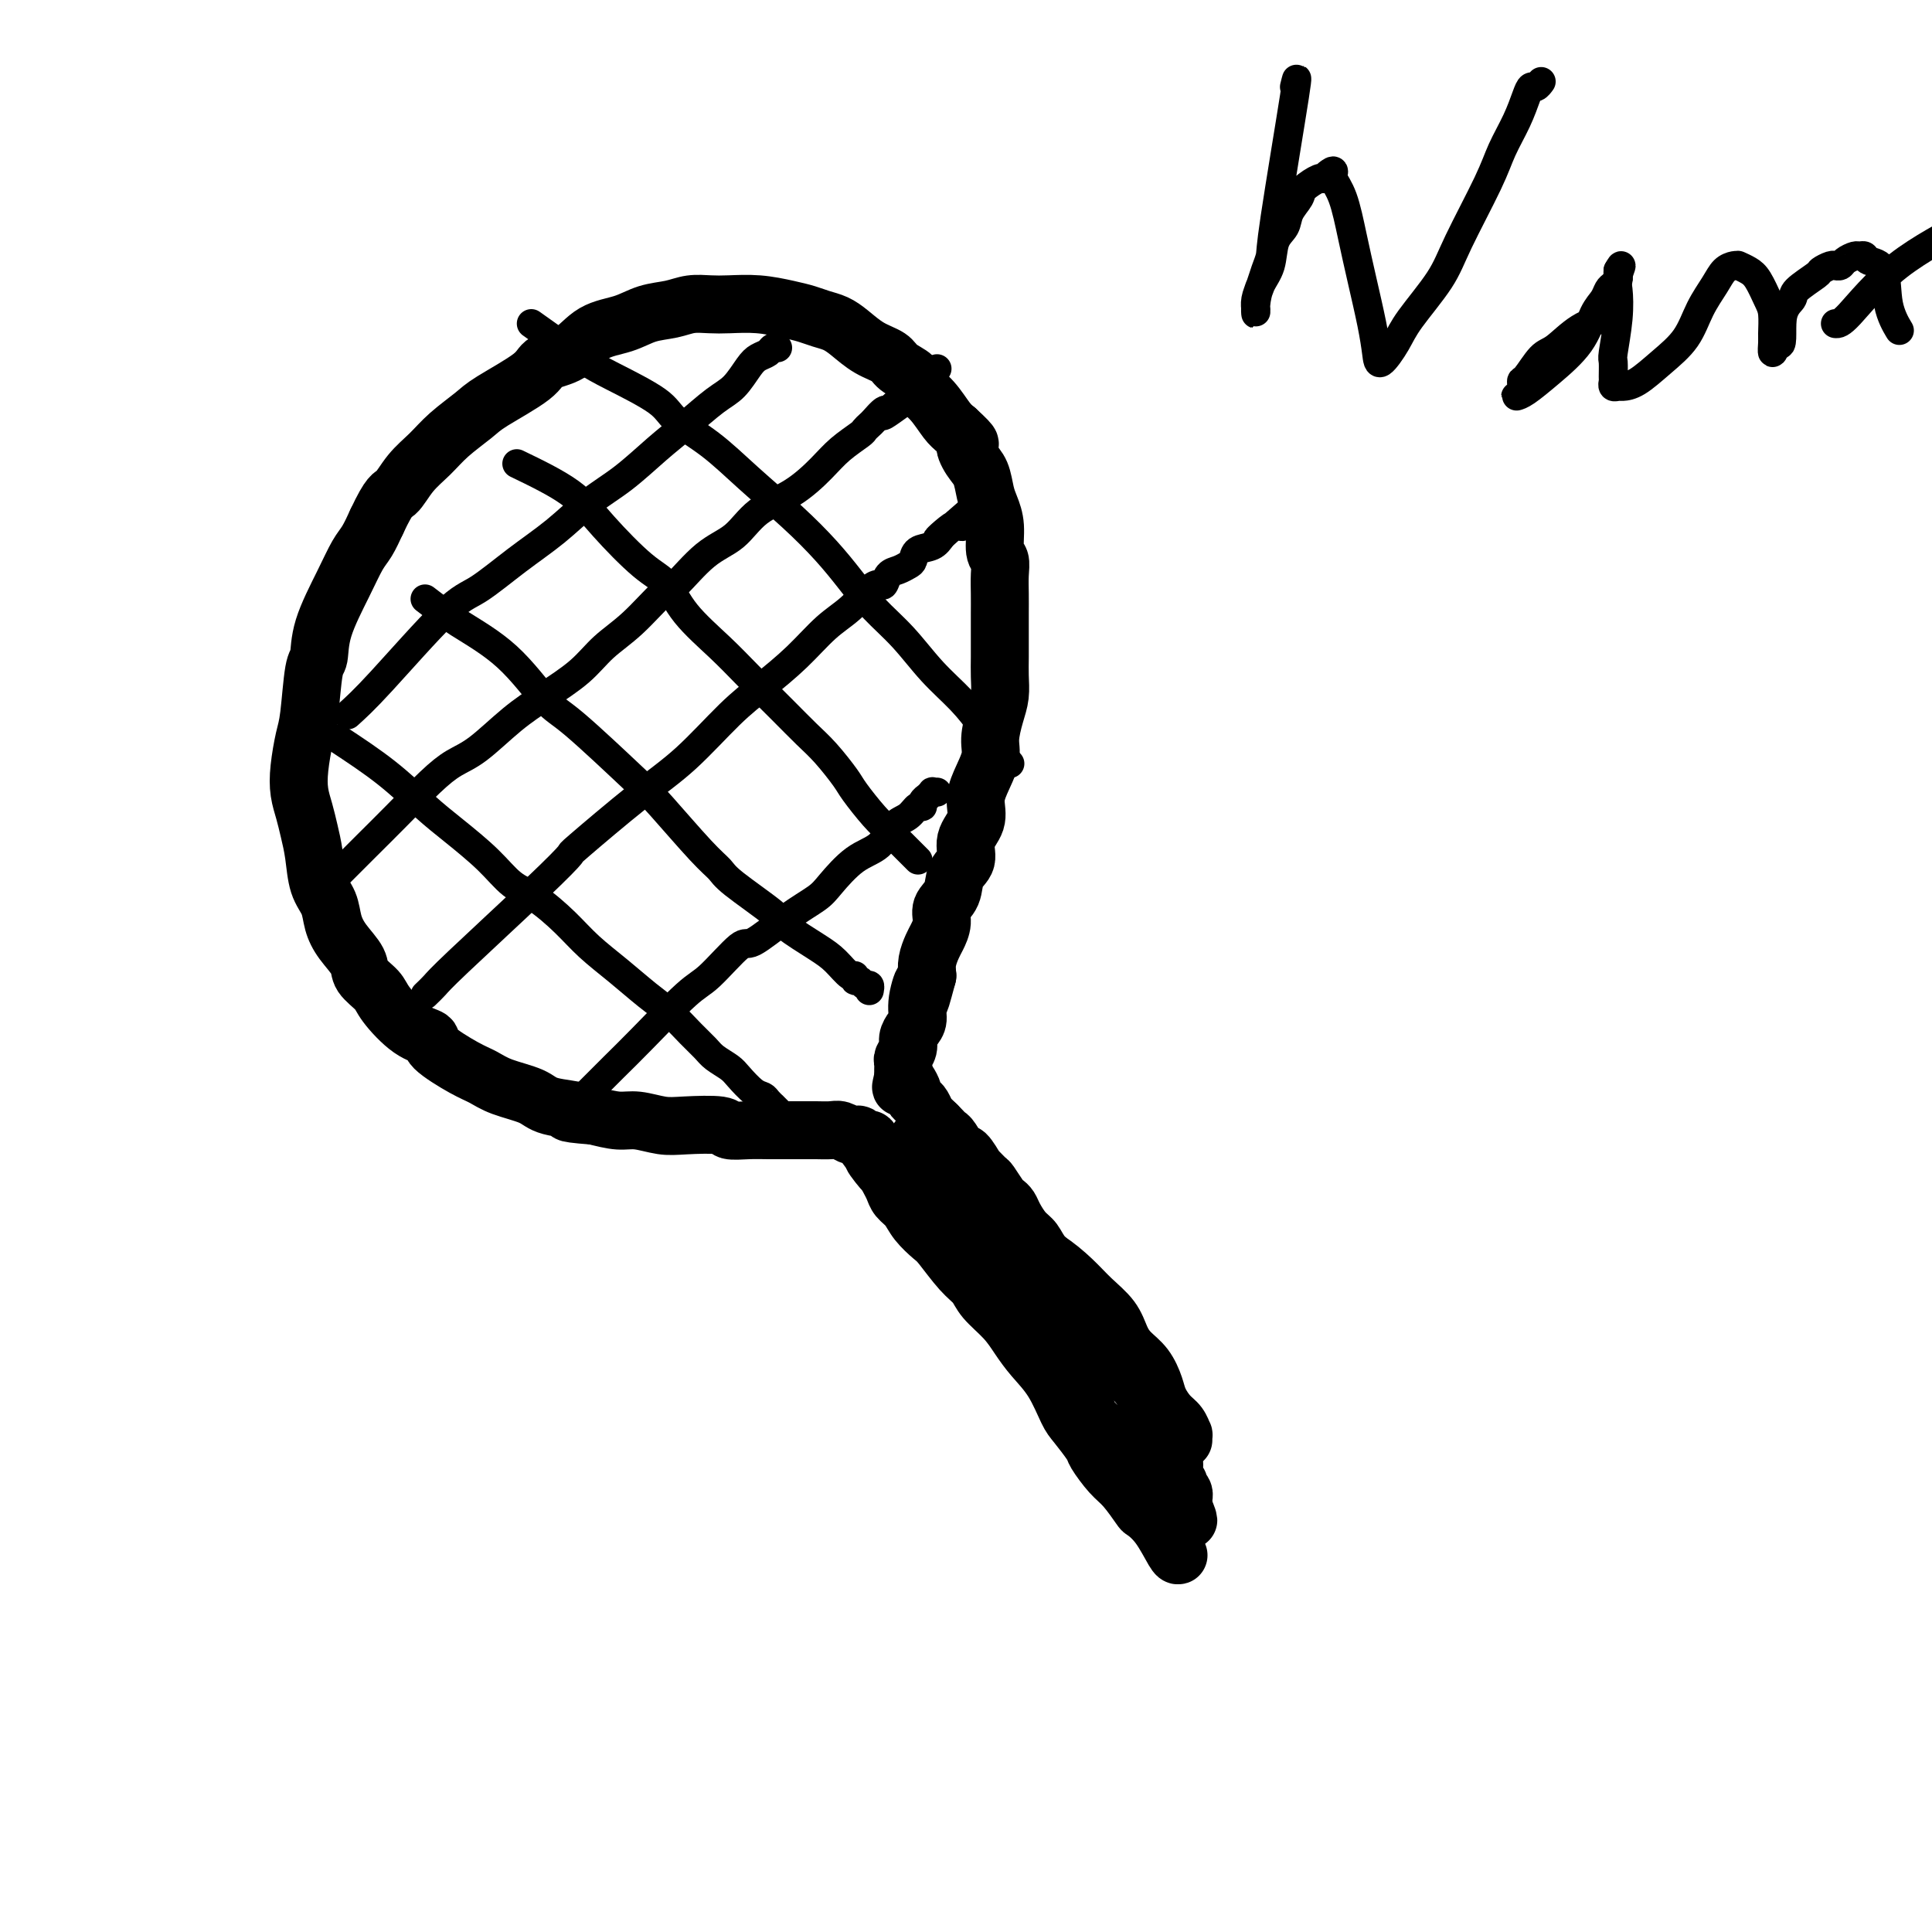 <svg viewBox='0 0 400 400' version='1.1' xmlns='http://www.w3.org/2000/svg' xmlns:xlink='http://www.w3.org/1999/xlink'><g fill='none' stroke='#000000' stroke-width='12' stroke-linecap='round' stroke-linejoin='round'><path d='M244,322c-0.171,0.053 -0.342,0.106 -1,-1c-0.658,-1.106 -1.803,-3.372 -3,-5c-1.197,-1.628 -2.447,-2.618 -3,-3c-0.553,-0.382 -0.408,-0.155 -1,-1c-0.592,-0.845 -1.920,-2.762 -3,-4c-1.080,-1.238 -1.913,-1.799 -3,-3c-1.087,-1.201 -2.429,-3.044 -3,-4c-0.571,-0.956 -0.372,-1.024 -1,-2c-0.628,-0.976 -2.083,-2.858 -3,-4c-0.917,-1.142 -1.297,-1.543 -2,-3c-0.703,-1.457 -1.729,-3.968 -3,-6c-1.271,-2.032 -2.787,-3.583 -4,-5c-1.213,-1.417 -2.122,-2.698 -3,-4c-0.878,-1.302 -1.723,-2.625 -3,-4c-1.277,-1.375 -2.984,-2.801 -4,-4c-1.016,-1.199 -1.340,-2.172 -2,-3c-0.660,-0.828 -1.657,-1.510 -3,-3c-1.343,-1.490 -3.032,-3.789 -4,-5c-0.968,-1.211 -1.215,-1.336 -2,-2c-0.785,-0.664 -2.108,-1.869 -3,-3c-0.892,-1.131 -1.352,-2.190 -2,-3c-0.648,-0.810 -1.483,-1.372 -2,-2c-0.517,-0.628 -0.716,-1.323 -1,-2c-0.284,-0.677 -0.653,-1.336 -1,-2c-0.347,-0.664 -0.674,-1.332 -1,-2'/><path d='M183,242c-9.604,-12.555 -3.113,-3.943 -1,-1c2.113,2.943 -0.152,0.215 -1,-1c-0.848,-1.215 -0.280,-0.918 0,-1c0.280,-0.082 0.272,-0.544 0,-1c-0.272,-0.456 -0.809,-0.907 -1,-1c-0.191,-0.093 -0.036,0.172 0,0c0.036,-0.172 -0.046,-0.782 0,-1c0.046,-0.218 0.219,-0.045 0,0c-0.219,0.045 -0.831,-0.040 -1,0c-0.169,0.040 0.106,0.203 0,0c-0.106,-0.203 -0.594,-0.772 -1,-1c-0.406,-0.228 -0.731,-0.114 -1,0c-0.269,0.114 -0.483,0.227 -1,0c-0.517,-0.227 -1.339,-0.793 -2,-1c-0.661,-0.207 -1.163,-0.055 -2,0c-0.837,0.055 -2.011,0.015 -3,0c-0.989,-0.015 -1.793,-0.003 -3,0c-1.207,0.003 -2.819,-0.003 -4,0c-1.181,0.003 -1.933,0.015 -3,0c-1.067,-0.015 -2.451,-0.055 -4,0c-1.549,0.055 -3.264,0.207 -4,0c-0.736,-0.207 -0.492,-0.773 -2,-1c-1.508,-0.227 -4.769,-0.116 -7,0c-2.231,0.116 -3.433,0.237 -5,0c-1.567,-0.237 -3.499,-0.833 -5,-1c-1.501,-0.167 -2.572,0.095 -4,0c-1.428,-0.095 -3.214,-0.548 -5,-1'/><path d='M123,231c-8.535,-0.656 -4.373,-0.795 -4,-1c0.373,-0.205 -3.044,-0.476 -5,-1c-1.956,-0.524 -2.452,-1.303 -4,-2c-1.548,-0.697 -4.149,-1.314 -6,-2c-1.851,-0.686 -2.951,-1.441 -4,-2c-1.049,-0.559 -2.046,-0.923 -4,-2c-1.954,-1.077 -4.864,-2.868 -6,-4c-1.136,-1.132 -0.497,-1.605 -1,-2c-0.503,-0.395 -2.146,-0.713 -4,-2c-1.854,-1.287 -3.918,-3.544 -5,-5c-1.082,-1.456 -1.183,-2.111 -2,-3c-0.817,-0.889 -2.350,-2.012 -3,-3c-0.650,-0.988 -0.415,-1.840 -1,-3c-0.585,-1.160 -1.988,-2.627 -3,-4c-1.012,-1.373 -1.633,-2.653 -2,-4c-0.367,-1.347 -0.479,-2.761 -1,-4c-0.521,-1.239 -1.450,-2.301 -2,-4c-0.550,-1.699 -0.723,-4.034 -1,-6c-0.277,-1.966 -0.660,-3.562 -1,-5c-0.340,-1.438 -0.638,-2.717 -1,-4c-0.362,-1.283 -0.788,-2.568 -1,-4c-0.212,-1.432 -0.211,-3.010 0,-5c0.211,-1.990 0.631,-4.390 1,-6c0.369,-1.610 0.686,-2.428 1,-5c0.314,-2.572 0.626,-6.898 1,-9c0.374,-2.102 0.810,-1.979 1,-3c0.190,-1.021 0.134,-3.185 1,-6c0.866,-2.815 2.655,-6.280 4,-9c1.345,-2.720 2.247,-4.694 3,-6c0.753,-1.306 1.358,-1.945 2,-3c0.642,-1.055 1.321,-2.528 2,-4'/><path d='M78,108c2.788,-5.964 3.258,-5.373 4,-6c0.742,-0.627 1.758,-2.473 3,-4c1.242,-1.527 2.711,-2.737 4,-4c1.289,-1.263 2.398,-2.580 4,-4c1.602,-1.420 3.698,-2.945 5,-4c1.302,-1.055 1.809,-1.641 4,-3c2.191,-1.359 6.066,-3.490 8,-5c1.934,-1.510 1.927,-2.397 3,-3c1.073,-0.603 3.228,-0.921 5,-2c1.772,-1.079 3.162,-2.920 5,-4c1.838,-1.080 4.123,-1.400 6,-2c1.877,-0.600 3.347,-1.481 5,-2c1.653,-0.519 3.490,-0.676 5,-1c1.510,-0.324 2.693,-0.816 4,-1c1.307,-0.184 2.737,-0.060 4,0c1.263,0.060 2.358,0.058 4,0c1.642,-0.058 3.833,-0.171 6,0c2.167,0.171 4.312,0.625 6,1c1.688,0.375 2.919,0.670 4,1c1.081,0.330 2.013,0.693 3,1c0.987,0.307 2.031,0.557 3,1c0.969,0.443 1.864,1.077 3,2c1.136,0.923 2.512,2.134 4,3c1.488,0.866 3.087,1.389 4,2c0.913,0.611 1.140,1.312 2,2c0.860,0.688 2.352,1.364 3,2c0.648,0.636 0.452,1.232 1,2c0.548,0.768 1.840,1.707 3,3c1.160,1.293 2.189,2.941 3,4c0.811,1.059 1.406,1.530 2,2'/><path d='M198,89c4.289,3.935 2.511,2.772 2,3c-0.511,0.228 0.245,1.847 1,3c0.755,1.153 1.508,1.839 2,3c0.492,1.161 0.724,2.796 1,4c0.276,1.204 0.596,1.977 1,3c0.404,1.023 0.893,2.296 1,4c0.107,1.704 -0.167,3.838 0,5c0.167,1.162 0.777,1.352 1,2c0.223,0.648 0.060,1.755 0,3c-0.060,1.245 -0.016,2.629 0,4c0.016,1.371 0.005,2.730 0,4c-0.005,1.270 -0.004,2.453 0,4c0.004,1.547 0.011,3.460 0,5c-0.011,1.540 -0.040,2.707 0,4c0.040,1.293 0.148,2.712 0,4c-0.148,1.288 -0.552,2.444 -1,4c-0.448,1.556 -0.941,3.511 -1,5c-0.059,1.489 0.316,2.512 0,4c-0.316,1.488 -1.323,3.441 -2,5c-0.677,1.559 -1.026,2.723 -1,4c0.026,1.277 0.426,2.666 0,4c-0.426,1.334 -1.677,2.611 -2,4c-0.323,1.389 0.282,2.888 0,4c-0.282,1.112 -1.452,1.835 -2,3c-0.548,1.165 -0.475,2.773 -1,4c-0.525,1.227 -1.647,2.075 -2,3c-0.353,0.925 0.063,1.927 0,3c-0.063,1.073 -0.604,2.215 -1,3c-0.396,0.785 -0.645,1.211 -1,2c-0.355,0.789 -0.816,1.940 -1,3c-0.184,1.060 -0.092,2.030 0,3'/><path d='M192,202c-2.483,9.302 -1.191,3.556 -1,2c0.191,-1.556 -0.718,1.077 -1,3c-0.282,1.923 0.064,3.135 0,4c-0.064,0.865 -0.539,1.384 -1,2c-0.461,0.616 -0.908,1.331 -1,2c-0.092,0.669 0.172,1.292 0,2c-0.172,0.708 -0.778,1.500 -1,2c-0.222,0.500 -0.059,0.708 0,1c0.059,0.292 0.016,0.667 0,1c-0.016,0.333 -0.004,0.625 0,1c0.004,0.375 0.001,0.832 0,1c-0.001,0.168 -0.000,0.048 0,0c0.000,-0.048 0.000,-0.024 0,0'/><path d='M187,223c-0.817,3.504 -0.360,1.765 0,1c0.360,-0.765 0.621,-0.557 1,0c0.379,0.557 0.875,1.463 1,2c0.125,0.537 -0.122,0.706 0,1c0.122,0.294 0.614,0.712 1,1c0.386,0.288 0.667,0.445 1,1c0.333,0.555 0.718,1.508 1,2c0.282,0.492 0.461,0.522 1,1c0.539,0.478 1.438,1.403 2,2c0.562,0.597 0.785,0.865 1,1c0.215,0.135 0.420,0.135 1,1c0.580,0.865 1.536,2.593 2,3c0.464,0.407 0.438,-0.507 1,0c0.562,0.507 1.712,2.433 2,3c0.288,0.567 -0.288,-0.227 0,0c0.288,0.227 1.439,1.475 2,2c0.561,0.525 0.531,0.328 1,1c0.469,0.672 1.438,2.214 2,3c0.562,0.786 0.717,0.814 1,1c0.283,0.186 0.693,0.528 1,1c0.307,0.472 0.510,1.074 1,2c0.490,0.926 1.267,2.176 2,3c0.733,0.824 1.421,1.221 2,2c0.579,0.779 1.047,1.941 2,3c0.953,1.059 2.391,2.016 3,3c0.609,0.984 0.390,1.997 1,3c0.610,1.003 2.051,1.998 3,3c0.949,1.002 1.406,2.012 2,3c0.594,0.988 1.324,1.956 2,3c0.676,1.044 1.297,2.166 2,3c0.703,0.834 1.486,1.381 2,2c0.514,0.619 0.757,1.309 1,2'/><path d='M232,282c7.306,9.424 3.071,3.483 2,2c-1.071,-1.483 1.024,1.490 2,3c0.976,1.510 0.835,1.556 1,2c0.165,0.444 0.636,1.286 1,2c0.364,0.714 0.619,1.301 1,2c0.381,0.699 0.887,1.512 1,2c0.113,0.488 -0.167,0.651 0,1c0.167,0.349 0.781,0.882 1,1c0.219,0.118 0.045,-0.180 0,0c-0.045,0.180 0.041,0.837 0,1c-0.041,0.163 -0.207,-0.167 0,0c0.207,0.167 0.788,0.832 1,1c0.212,0.168 0.056,-0.162 0,0c-0.056,0.162 -0.011,0.817 0,1c0.011,0.183 -0.011,-0.107 0,0c0.011,0.107 0.054,0.610 0,1c-0.054,0.390 -0.207,0.668 0,1c0.207,0.332 0.774,0.720 1,1c0.226,0.280 0.112,0.453 0,1c-0.112,0.547 -0.222,1.470 0,2c0.222,0.530 0.778,0.668 1,1c0.222,0.332 0.112,0.858 0,1c-0.112,0.142 -0.226,-0.102 0,0c0.226,0.102 0.793,0.548 1,1c0.207,0.452 0.056,0.909 0,1c-0.056,0.091 -0.015,-0.186 0,0c0.015,0.186 0.004,0.833 0,1c-0.004,0.167 -0.001,-0.147 0,0c0.001,0.147 0.000,0.756 0,1c-0.000,0.244 -0.000,0.122 0,0'/><path d='M245,312c2.012,4.869 0.542,2.042 0,1c-0.542,-1.042 -0.155,-0.298 0,0c0.155,0.298 0.077,0.149 0,0'/><path d='M186,241c0.477,-0.469 0.954,-0.938 1,-1c0.046,-0.062 -0.338,0.282 0,0c0.338,-0.282 1.400,-1.189 2,-2c0.600,-0.811 0.739,-1.525 1,-2c0.261,-0.475 0.644,-0.713 1,-1c0.356,-0.287 0.686,-0.625 1,-1c0.314,-0.375 0.612,-0.786 1,-1c0.388,-0.214 0.867,-0.231 1,0c0.133,0.231 -0.080,0.708 0,1c0.080,0.292 0.455,0.398 1,1c0.545,0.602 1.262,1.701 2,3c0.738,1.299 1.497,2.800 2,4c0.503,1.200 0.752,2.100 1,3'/><path d='M200,245c1.374,2.588 1.309,3.060 2,4c0.691,0.940 2.139,2.350 3,4c0.861,1.650 1.137,3.541 2,5c0.863,1.459 2.313,2.485 3,4c0.687,1.515 0.611,3.518 1,5c0.389,1.482 1.245,2.442 2,4c0.755,1.558 1.410,3.715 2,5c0.590,1.285 1.114,1.699 2,3c0.886,1.301 2.133,3.488 3,5c0.867,1.512 1.352,2.347 2,3c0.648,0.653 1.458,1.122 2,2c0.542,0.878 0.816,2.163 1,3c0.184,0.837 0.276,1.226 1,2c0.724,0.774 2.078,1.934 3,3c0.922,1.066 1.413,2.039 2,3c0.587,0.961 1.270,1.912 2,3c0.730,1.088 1.506,2.315 2,3c0.494,0.685 0.706,0.827 1,1c0.294,0.173 0.671,0.376 1,1c0.329,0.624 0.610,1.670 1,2c0.390,0.330 0.889,-0.055 1,0c0.111,0.055 -0.166,0.551 0,1c0.166,0.449 0.777,0.852 1,1c0.223,0.148 0.060,0.040 0,0c-0.060,-0.040 -0.017,-0.011 0,0c0.017,0.011 0.009,0.006 0,0'/><path d='M183,240c4.800,2.700 9.599,5.401 14,8c4.401,2.599 8.402,5.097 11,7c2.598,1.903 3.792,3.211 5,4c1.208,0.789 2.431,1.057 4,2c1.569,0.943 3.483,2.559 5,4c1.517,1.441 2.636,2.706 4,4c1.364,1.294 2.971,2.619 4,4c1.029,1.381 1.479,2.820 2,4c0.521,1.180 1.112,2.102 2,3c0.888,0.898 2.073,1.773 3,3c0.927,1.227 1.597,2.806 2,4c0.403,1.194 0.539,2.004 1,3c0.461,0.996 1.248,2.180 2,3c0.752,0.820 1.469,1.278 2,2c0.531,0.722 0.874,1.709 1,2c0.126,0.291 0.034,-0.114 0,0c-0.034,0.114 -0.010,0.747 0,1c0.010,0.253 0.005,0.127 0,0'/></g>
<g fill='none' stroke='#000000' stroke-width='6' stroke-linecap='round' stroke-linejoin='round'><path d='M72,148c1.648,-1.486 3.296,-2.972 7,-7c3.704,-4.028 9.465,-10.597 13,-14c3.535,-3.403 4.845,-3.640 7,-5c2.155,-1.360 5.156,-3.844 8,-6c2.844,-2.156 5.532,-3.986 8,-6c2.468,-2.014 4.715,-4.213 7,-6c2.285,-1.787 4.607,-3.162 7,-5c2.393,-1.838 4.858,-4.138 7,-6c2.142,-1.862 3.963,-3.287 6,-5c2.037,-1.713 4.290,-3.716 6,-5c1.710,-1.284 2.878,-1.850 4,-3c1.122,-1.150 2.199,-2.882 3,-4c0.801,-1.118 1.325,-1.620 2,-2c0.675,-0.380 1.501,-0.638 2,-1c0.499,-0.362 0.673,-0.828 1,-1c0.327,-0.172 0.808,-0.049 1,0c0.192,0.049 0.096,0.025 0,0'/><path d='M70,181c2.036,-2.040 4.072,-4.080 6,-6c1.928,-1.920 3.749,-3.720 6,-6c2.251,-2.280 4.931,-5.039 7,-7c2.069,-1.961 3.526,-3.125 5,-4c1.474,-0.875 2.966,-1.461 5,-3c2.034,-1.539 4.611,-4.029 7,-6c2.389,-1.971 4.591,-3.422 7,-5c2.409,-1.578 5.027,-3.283 7,-5c1.973,-1.717 3.303,-3.447 5,-5c1.697,-1.553 3.762,-2.931 6,-5c2.238,-2.069 4.647,-4.829 6,-6c1.353,-1.171 1.648,-0.752 3,-2c1.352,-1.248 3.762,-4.164 6,-6c2.238,-1.836 4.306,-2.591 6,-4c1.694,-1.409 3.014,-3.470 5,-5c1.986,-1.530 4.636,-2.528 7,-4c2.364,-1.472 4.440,-3.417 6,-5c1.560,-1.583 2.602,-2.804 4,-4c1.398,-1.196 3.152,-2.367 4,-3c0.848,-0.633 0.791,-0.729 1,-1c0.209,-0.271 0.686,-0.716 1,-1c0.314,-0.284 0.466,-0.406 1,-1c0.534,-0.594 1.452,-1.660 2,-2c0.548,-0.340 0.728,0.046 1,0c0.272,-0.046 0.636,-0.523 1,-1'/><path d='M185,84c17.738,-15.012 4.583,-4.042 0,0c-4.583,4.042 -0.595,1.155 1,0c1.595,-1.155 0.798,-0.577 0,0'/><path d='M88,206c0.706,-0.677 1.413,-1.354 2,-2c0.587,-0.646 1.056,-1.263 5,-5c3.944,-3.737 11.363,-10.596 16,-15c4.637,-4.404 6.493,-6.354 7,-7c0.507,-0.646 -0.334,0.013 2,-2c2.334,-2.013 7.844,-6.697 12,-10c4.156,-3.303 6.956,-5.227 10,-8c3.044,-2.773 6.330,-6.397 9,-9c2.670,-2.603 4.725,-4.186 7,-6c2.275,-1.814 4.770,-3.860 7,-6c2.230,-2.140 4.194,-4.376 6,-6c1.806,-1.624 3.453,-2.638 5,-4c1.547,-1.362 2.995,-3.072 4,-4c1.005,-0.928 1.568,-1.075 2,-1c0.432,0.075 0.732,0.372 1,0c0.268,-0.372 0.504,-1.413 1,-2c0.496,-0.587 1.253,-0.720 2,-1c0.747,-0.280 1.485,-0.708 2,-1c0.515,-0.292 0.808,-0.449 1,-1c0.192,-0.551 0.282,-1.494 1,-2c0.718,-0.506 2.062,-0.573 3,-1c0.938,-0.427 1.469,-1.213 2,-2'/><path d='M195,111c16.747,-14.859 5.113,-4.507 1,-1c-4.113,3.507 -0.706,0.169 1,-1c1.706,-1.169 1.711,-0.170 2,0c0.289,0.170 0.861,-0.491 1,-1c0.139,-0.509 -0.155,-0.868 0,-1c0.155,-0.132 0.759,-0.038 1,0c0.241,0.038 0.121,0.019 0,0'/><path d='M120,228c2.524,-2.533 5.047,-5.066 7,-7c1.953,-1.934 3.334,-3.271 6,-6c2.666,-2.729 6.616,-6.852 9,-9c2.384,-2.148 3.202,-2.322 5,-4c1.798,-1.678 4.577,-4.859 6,-6c1.423,-1.141 1.492,-0.242 3,-1c1.508,-0.758 4.455,-3.174 7,-5c2.545,-1.826 4.687,-3.063 6,-4c1.313,-0.937 1.797,-1.573 3,-3c1.203,-1.427 3.124,-3.644 5,-5c1.876,-1.356 3.708,-1.851 5,-3c1.292,-1.149 2.044,-2.952 3,-4c0.956,-1.048 2.117,-1.343 3,-2c0.883,-0.657 1.489,-1.678 2,-2c0.511,-0.322 0.925,0.053 1,0c0.075,-0.053 -0.191,-0.536 0,-1c0.191,-0.464 0.840,-0.909 1,-1c0.160,-0.091 -0.167,0.172 0,0c0.167,-0.172 0.828,-0.778 1,-1c0.172,-0.222 -0.146,-0.060 0,0c0.146,0.060 0.756,0.017 1,0c0.244,-0.017 0.122,-0.009 0,0'/><path d='M110,67c3.686,2.633 7.372,5.265 10,7c2.628,1.735 4.197,2.572 7,4c2.803,1.428 6.838,3.447 9,5c2.162,1.553 2.451,2.640 4,4c1.549,1.360 4.360,2.991 7,5c2.640,2.009 5.110,4.395 8,7c2.890,2.605 6.200,5.429 9,8c2.800,2.571 5.090,4.889 7,7c1.910,2.111 3.441,4.016 5,6c1.559,1.984 3.147,4.048 5,6c1.853,1.952 3.973,3.793 6,6c2.027,2.207 3.961,4.779 6,7c2.039,2.221 4.181,4.090 6,6c1.819,1.910 3.313,3.859 4,5c0.687,1.141 0.566,1.472 1,2c0.434,0.528 1.423,1.252 2,2c0.577,0.748 0.742,1.520 1,2c0.258,0.480 0.608,0.668 1,1c0.392,0.332 0.826,0.809 1,1c0.174,0.191 0.087,0.095 0,0'/><path d='M107,96c4.064,1.963 8.128,3.926 11,6c2.872,2.074 4.553,4.258 7,7c2.447,2.742 5.660,6.040 8,8c2.340,1.960 3.808,2.582 5,4c1.192,1.418 2.107,3.632 4,6c1.893,2.368 4.764,4.890 7,7c2.236,2.110 3.839,3.808 6,6c2.161,2.192 4.881,4.878 7,7c2.119,2.122 3.638,3.681 5,5c1.362,1.319 2.567,2.398 4,4c1.433,1.602 3.093,3.727 4,5c0.907,1.273 1.060,1.694 2,3c0.940,1.306 2.668,3.498 4,5c1.332,1.502 2.269,2.314 3,3c0.731,0.686 1.257,1.245 2,2c0.743,0.755 1.702,1.705 2,2c0.298,0.295 -0.064,-0.065 0,0c0.064,0.065 0.553,0.553 1,1c0.447,0.447 0.852,0.852 1,1c0.148,0.148 0.040,0.040 0,0c-0.040,-0.040 -0.011,-0.011 0,0c0.011,0.011 0.006,0.006 0,0'/><path d='M88,124c2.044,1.575 4.088,3.149 7,5c2.912,1.851 6.694,3.977 10,7c3.306,3.023 6.138,6.942 8,9c1.862,2.058 2.754,2.256 6,5c3.246,2.744 8.845,8.033 12,11c3.155,2.967 3.865,3.610 6,6c2.135,2.390 5.695,6.525 8,9c2.305,2.475 3.355,3.289 4,4c0.645,0.711 0.885,1.319 3,3c2.115,1.681 6.104,4.434 8,6c1.896,1.566 1.699,1.946 3,3c1.301,1.054 4.099,2.784 6,4c1.901,1.216 2.905,1.918 4,3c1.095,1.082 2.282,2.543 3,3c0.718,0.457 0.967,-0.089 1,0c0.033,0.089 -0.149,0.812 0,1c0.149,0.188 0.628,-0.160 1,0c0.372,0.160 0.636,0.827 1,1c0.364,0.173 0.830,-0.150 1,0c0.170,0.150 0.046,0.771 0,1c-0.046,0.229 -0.013,0.065 0,0c0.013,-0.065 0.007,-0.033 0,0'/><path d='M70,153c3.454,2.279 6.909,4.557 10,7c3.091,2.443 5.819,5.050 8,7c2.181,1.950 3.815,3.241 6,5c2.185,1.759 4.922,3.985 7,6c2.078,2.015 3.499,3.819 5,5c1.501,1.181 3.082,1.740 5,3c1.918,1.260 4.172,3.221 6,5c1.828,1.779 3.231,3.375 5,5c1.769,1.625 3.906,3.279 6,5c2.094,1.721 4.145,3.511 6,5c1.855,1.489 3.512,2.678 5,4c1.488,1.322 2.806,2.776 4,4c1.194,1.224 2.263,2.219 3,3c0.737,0.781 1.143,1.347 2,2c0.857,0.653 2.166,1.393 3,2c0.834,0.607 1.194,1.081 2,2c0.806,0.919 2.057,2.284 3,3c0.943,0.716 1.577,0.784 2,1c0.423,0.216 0.635,0.580 1,1c0.365,0.420 0.881,0.896 1,1c0.119,0.104 -0.160,-0.164 0,0c0.160,0.164 0.760,0.761 1,1c0.240,0.239 0.120,0.119 0,0'/><path d='M268,18c0.429,-1.762 0.858,-3.525 0,2c-0.858,5.525 -3.004,18.337 -4,25c-0.996,6.663 -0.841,7.177 -1,8c-0.159,0.823 -0.631,1.957 -1,3c-0.369,1.043 -0.635,1.997 -1,3c-0.365,1.003 -0.830,2.054 -1,3c-0.170,0.946 -0.044,1.786 0,2c0.044,0.214 0.005,-0.198 0,0c-0.005,0.198 0.025,1.007 0,1c-0.025,-0.007 -0.105,-0.830 0,-2c0.105,-1.170 0.394,-2.686 1,-4c0.606,-1.314 1.529,-2.425 2,-4c0.471,-1.575 0.491,-3.615 1,-5c0.509,-1.385 1.506,-2.116 2,-3c0.494,-0.884 0.485,-1.921 1,-3c0.515,-1.079 1.552,-2.201 2,-3c0.448,-0.799 0.306,-1.276 1,-2c0.694,-0.724 2.225,-1.695 3,-2c0.775,-0.305 0.793,0.056 1,0c0.207,-0.056 0.604,-0.528 1,-1'/><path d='M275,36c1.457,-1.232 1.100,-0.311 1,0c-0.100,0.311 0.056,0.011 0,0c-0.056,-0.011 -0.324,0.267 0,1c0.324,0.733 1.239,1.921 2,4c0.761,2.079 1.368,5.047 2,8c0.632,2.953 1.289,5.890 2,9c0.711,3.110 1.475,6.394 2,9c0.525,2.606 0.812,4.533 1,6c0.188,1.467 0.277,2.472 1,2c0.723,-0.472 2.081,-2.421 3,-4c0.919,-1.579 1.400,-2.787 3,-5c1.600,-2.213 4.319,-5.430 6,-8c1.681,-2.570 2.324,-4.491 4,-8c1.676,-3.509 4.386,-8.604 6,-12c1.614,-3.396 2.134,-5.091 3,-7c0.866,-1.909 2.078,-4.032 3,-6c0.922,-1.968 1.554,-3.782 2,-5c0.446,-1.218 0.707,-1.842 1,-2c0.293,-0.158 0.617,0.150 1,0c0.383,-0.150 0.824,-0.757 1,-1c0.176,-0.243 0.088,-0.121 0,0'/><path d='M333,66c0.010,-0.113 0.021,-0.226 -1,0c-1.021,0.226 -3.072,0.791 -5,2c-1.928,1.209 -3.731,3.063 -5,4c-1.269,0.937 -2.004,0.959 -3,2c-0.996,1.041 -2.254,3.102 -3,4c-0.746,0.898 -0.981,0.632 -1,1c-0.019,0.368 0.176,1.370 0,2c-0.176,0.630 -0.724,0.887 -1,1c-0.276,0.113 -0.278,0.081 0,0c0.278,-0.081 0.838,-0.209 2,-1c1.162,-0.791 2.927,-2.243 5,-4c2.073,-1.757 4.453,-3.819 6,-6c1.547,-2.181 2.261,-4.482 3,-6c0.739,-1.518 1.505,-2.252 2,-3c0.495,-0.748 0.721,-1.510 1,-2c0.279,-0.490 0.611,-0.709 1,-1c0.389,-0.291 0.836,-0.655 1,-1c0.164,-0.345 0.047,-0.670 0,-1c-0.047,-0.330 -0.023,-0.665 0,-1'/><path d='M335,56c1.242,-2.208 0.347,-0.226 0,1c-0.347,1.226 -0.146,1.698 0,3c0.146,1.302 0.235,3.434 0,6c-0.235,2.566 -0.796,5.567 -1,7c-0.204,1.433 -0.051,1.298 0,2c0.051,0.702 0.001,2.241 0,3c-0.001,0.759 0.046,0.739 0,1c-0.046,0.261 -0.184,0.805 0,1c0.184,0.195 0.689,0.042 1,0c0.311,-0.042 0.428,0.027 1,0c0.572,-0.027 1.599,-0.149 3,-1c1.401,-0.851 3.176,-2.431 5,-4c1.824,-1.569 3.697,-3.128 5,-5c1.303,-1.872 2.038,-4.057 3,-6c0.962,-1.943 2.153,-3.645 3,-5c0.847,-1.355 1.350,-2.364 2,-3c0.650,-0.636 1.448,-0.900 2,-1c0.552,-0.100 0.858,-0.037 1,0c0.142,0.037 0.122,0.047 0,0c-0.122,-0.047 -0.344,-0.152 0,0c0.344,0.152 1.255,0.562 2,1c0.745,0.438 1.324,0.903 2,2c0.676,1.097 1.448,2.825 2,4c0.552,1.175 0.883,1.798 1,3c0.117,1.202 0.021,2.982 0,4c-0.021,1.018 0.033,1.274 0,2c-0.033,0.726 -0.152,1.922 0,2c0.152,0.078 0.576,-0.961 1,-2'/><path d='M368,71c1.342,1.565 0.698,-2.522 1,-5c0.302,-2.478 1.552,-3.347 2,-4c0.448,-0.653 0.096,-1.089 1,-2c0.904,-0.911 3.066,-2.297 4,-3c0.934,-0.703 0.642,-0.725 1,-1c0.358,-0.275 1.367,-0.805 2,-1c0.633,-0.195 0.889,-0.055 1,0c0.111,0.055 0.075,0.025 0,0c-0.075,-0.025 -0.189,-0.045 0,0c0.189,0.045 0.681,0.155 1,0c0.319,-0.155 0.465,-0.574 1,-1c0.535,-0.426 1.461,-0.858 2,-1c0.539,-0.142 0.692,0.008 1,0c0.308,-0.008 0.769,-0.173 1,0c0.231,0.173 0.230,0.685 1,1c0.770,0.315 2.309,0.435 3,2c0.691,1.565 0.532,4.575 1,7c0.468,2.425 1.562,4.264 2,5c0.438,0.736 0.219,0.368 0,0'/><path d='M380,67c0.524,0.053 1.047,0.105 3,-2c1.953,-2.105 5.335,-6.369 10,-10c4.665,-3.631 10.612,-6.631 13,-8c2.388,-1.369 1.217,-1.108 1,-1c-0.217,0.108 0.520,0.064 1,0c0.480,-0.064 0.702,-0.146 1,0c0.298,0.146 0.671,0.522 1,1c0.329,0.478 0.614,1.058 1,2c0.386,0.942 0.874,2.246 1,5c0.126,2.754 -0.110,6.959 0,10c0.110,3.041 0.566,4.918 1,7c0.434,2.082 0.848,4.368 1,6c0.152,1.632 0.044,2.609 0,3c-0.044,0.391 -0.022,0.195 0,0'/></g>
</svg>